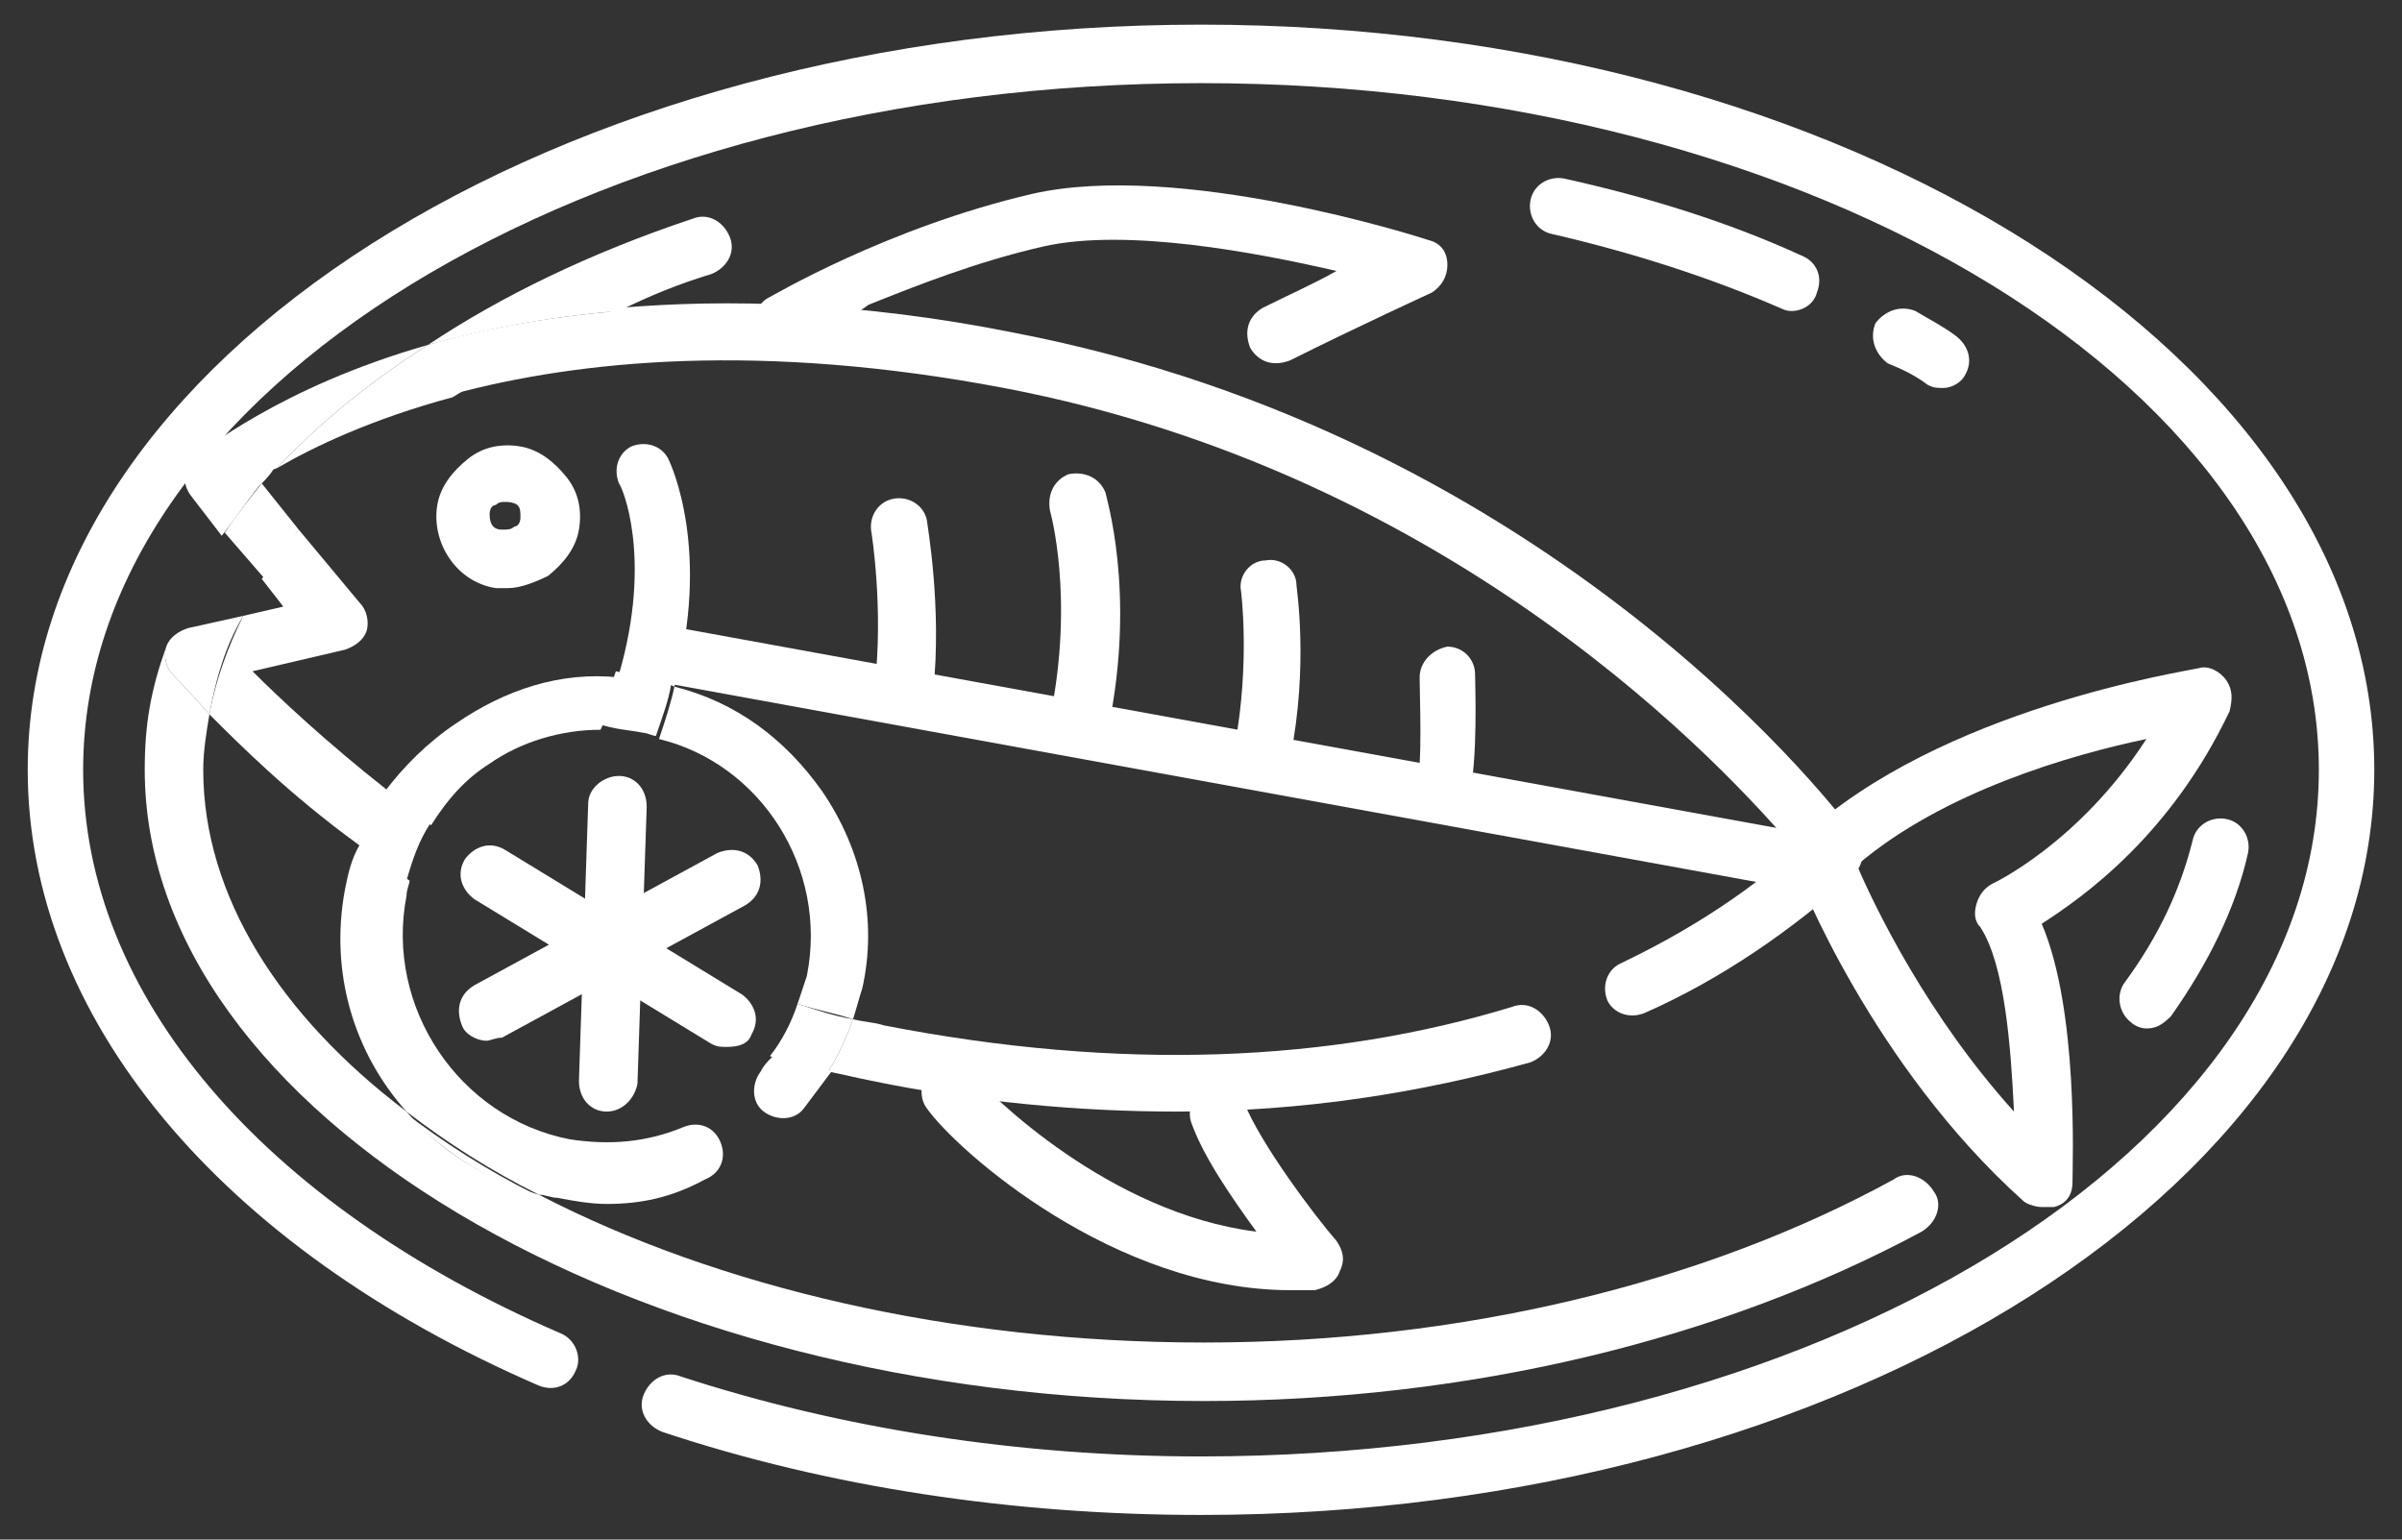 <?xml version="1.0" encoding="utf-8"?>
<!-- Generator: Adobe Illustrator 25.0.1, SVG Export Plug-In . SVG Version: 6.00 Build 0)  -->
<!DOCTYPE svg PUBLIC "-//W3C//DTD SVG 1.1//EN" "http://www.w3.org/Graphics/SVG/1.1/DTD/svg11.dtd">
<svg version="1.1" id="icon" xmlns:x="http://ns.adobe.com/Extensibility/1.0/" xmlns:i="http://ns.adobe.com/AdobeIllustrator/10.0/" xmlns:graph="http://ns.adobe.com/Graphs/1.0/"
	 xmlns="http://www.w3.org/2000/svg" xmlns:xlink="http://www.w3.org/1999/xlink" x="0px" y="0px" viewBox="0 0 78 50"
	 style="enable-background:new 0 0 78 50;" xml:space="preserve">
<rect x="0" y="0" width="78" height="50" fill="#333333" stroke="none"/>
<style type="text/css">
	.st0{fill:#FFFFFF;}
	.st1{fill:#8E8E8E;}
	.st2{fill:none;}
</style>
<g>
	<path class="st0" d="M39,49.2c-6.1,0-12.1-0.9-17.5-2.7c-0.5-0.2-0.8-0.7-0.6-1.2c0.2-0.5,0.7-0.8,1.2-0.6c5.2,1.7,11,2.6,16.9,2.6
		c20,0,36.3-10,36.3-22.3S59,2.7,39,2.7S2.7,12.7,2.7,25c0,7.3,5.8,14.1,15.5,18.3c0.5,0.2,0.7,0.8,0.5,1.2C18.5,45,18,45.2,17.5,45
		C7.1,40.5,0.9,33,0.9,25C0.9,11.7,18,0.8,39,0.8S77.1,11.7,77.1,25S60,49.2,39,49.2z"/>
	<path class="st0" d="M69.7,33.4c-0.2,0-0.4-0.1-0.5-0.2c-0.4-0.3-0.5-0.9-0.2-1.3c1.1-1.5,1.8-3,2.2-4.6c0.1-0.5,0.6-0.8,1.1-0.7
		c0.5,0.1,0.8,0.6,0.7,1.1c-0.4,1.8-1.3,3.6-2.5,5.3C70.2,33.3,70,33.4,69.7,33.4z"/>
	<path class="st0" d="M63.1,12.6c-0.2,0-0.3,0-0.5-0.1c-0.4-0.3-0.8-0.5-1.3-0.7c-0.4-0.3-0.6-0.8-0.4-1.3c0.3-0.4,0.8-0.6,1.3-0.4
		c0.5,0.3,0.9,0.5,1.3,0.8c0.4,0.3,0.6,0.8,0.3,1.3C63.7,12.4,63.4,12.6,63.1,12.6z"/>
	<path class="st0" d="M58.2,10.1c-0.1,0-0.2,0-0.4-0.1c-2.3-1-4.8-1.8-7.4-2.4c-0.5-0.1-0.8-0.6-0.7-1.1s0.6-0.8,1.1-0.7
		c2.7,0.6,5.3,1.4,7.7,2.5C59,8.5,59.2,9,59,9.5C58.9,9.9,58.5,10.1,58.2,10.1z"/>
	<path class="st0" d="M24.5,10.7c-0.1-0.4,0.1-0.8,0.4-1c0.2-0.1,3.9-2.3,8.6-3.4c4.8-1.1,12.6,1.4,12.9,1.5C46.8,7.9,47,8.2,47,8.6
		s-0.2,0.7-0.5,0.9c0,0-2.4,1.1-4.6,2.2c-0.5,0.2-1,0.1-1.3-0.4c-0.2-0.5-0.1-1,0.4-1.3c0.8-0.4,1.7-0.8,2.4-1.2
		c-2.6-0.6-6.8-1.4-9.5-0.8c-2.2,0.5-4.2,1.3-5.7,1.9l-0.7,0.5L24.5,10.7z"/>
	<path class="st1" d="M37.9,13.8"/>
	<path class="st0" d="M66.3,39.2c-0.2,0-0.5-0.1-0.6-0.2c-4.9-4.4-7.3-10.5-7.4-10.8c-0.1-0.4,0-0.8,0.2-1C63,23,71,21.8,71.4,21.7
		c0.3-0.1,0.7,0.1,0.9,0.4c0.2,0.3,0.2,0.6,0.1,1c-1.9,4-4.7,6-6.1,6.9c1.2,2.8,1,7.8,1,8.4c0,0.4-0.2,0.7-0.6,0.8
		C66.6,39.2,66.4,39.2,66.3,39.2z M60.3,28.1c0.6,1.4,2.3,4.9,5.1,8c-0.1-2.1-0.3-4.8-1.1-6c-0.2-0.2-0.2-0.5-0.1-0.8
		s0.3-0.5,0.5-0.6c0,0,2.8-1.3,5-4.7C67.3,24.5,63.1,25.7,60.3,28.1z"/>
	<path class="st0" d="M41.9,41.9c-5.7,0-10.8-4.5-11.8-5.9c-0.3-0.4-0.2-1,0.2-1.3c0.4-0.3,1-0.2,1.3,0.2c0.5,0.6,4.4,4.5,9.2,5.1
		c-0.8-1.1-1.7-2.4-2.1-3.5c-0.2-0.5,0.1-1,0.5-1.2c0.5-0.2,1,0.1,1.2,0.5c0.5,1.3,2.3,3.7,3,4.5c0.2,0.3,0.3,0.6,0.1,1
		c-0.1,0.3-0.4,0.5-0.8,0.6C42.5,41.9,42.2,41.9,41.9,41.9z"/>
	<path class="st0" d="M16.5,19.1c-0.1,0-0.3,0-0.4,0c-1.3-0.2-2.1-1.5-1.9-2.7c0.1-0.6,0.5-1.1,1-1.5s1.1-0.5,1.7-0.4s1.1,0.5,1.5,1
		s0.5,1.1,0.4,1.7s-0.5,1.1-1,1.5C17.4,18.9,16.9,19.1,16.5,19.1z M16.4,16.3c-0.1,0-0.2,0-0.3,0.1c-0.1,0-0.2,0.1-0.2,0.3
		c0,0.3,0.1,0.5,0.4,0.5c0.2,0,0.3,0,0.4-0.1c0.1,0,0.2-0.1,0.2-0.3c0-0.2,0-0.3-0.1-0.4C16.8,16.4,16.7,16.3,16.4,16.3
		C16.5,16.3,16.5,16.3,16.4,16.3z"/>
	<line class="st2" x1="21.9" y1="21.3" x2="58.1" y2="27.9"/>
	<path class="st0" d="M58.1,28.8c-0.1,0-0.1,0-0.2,0l-36.2-6.6c-0.5-0.1-0.8-0.6-0.7-1.1c0.1-0.5,0.6-0.8,1.1-0.7L58.3,27
		c0.5,0.1,0.8,0.6,0.7,1.1C59,28.5,58.6,28.8,58.1,28.8z"/>
	<path class="st0" d="M29.1,17.1c0,0,0.5,2.6,0.2,5.3"/>
	<path class="st0" d="M29.3,23.3h-0.1c-0.5-0.1-0.9-0.5-0.8-1c0.3-2.5-0.1-5-0.1-5c-0.1-0.5,0.2-1,0.7-1.1s1,0.2,1.1,0.7
		c0,0.1,0.5,2.8,0.2,5.6C30.1,23,29.7,23.3,29.3,23.3z"/>
	<path class="st0" d="M35,16.3c0,0,0.9,3,0,7.2"/>
	<path class="st0" d="M35,24.4c-0.1,0-0.1,0-0.2,0c-0.5-0.1-0.8-0.6-0.7-1.1c0.8-3.9,0-6.7,0-6.7c-0.1-0.5,0.1-1,0.6-1.2
		c0.5-0.1,1,0.1,1.2,0.6c0,0.1,1,3.2,0.1,7.6C35.8,24.1,35.4,24.4,35,24.4z"/>
	<path class="st0" d="M41.3,19.1c0,0,0.3,2.4-0.2,5.3"/>
	<path class="st0" d="M41.1,25.3c-0.1,0-0.1,0-0.2,0c-0.5-0.1-0.8-0.6-0.8-1.1c0.5-2.7,0.2-5,0.2-5c-0.1-0.5,0.3-1,0.8-1
		c0.5-0.1,1,0.3,1,0.8c0,0.1,0.4,2.6-0.2,5.6C42,25,41.6,25.3,41.1,25.3z"/>
	<path class="st0" d="M47,22c0,0,0.1,2.7-0.1,3.8"/>
	<path class="st0" d="M46.9,26.7c-0.1,0-0.1,0-0.2,0c-0.5-0.1-0.8-0.6-0.7-1.1c0.2-0.8,0.1-2.9,0.1-3.6c0-0.5,0.4-0.9,0.9-1l0,0
		c0.5,0,0.9,0.4,0.9,0.9c0,0.3,0.1,2.8-0.2,4C47.7,26.4,47.3,26.7,46.9,26.7z"/>
	<g>
		<path class="st0" d="M21.9,22.3c1.2-4.4-0.1-7.2-0.2-7.4c-0.2-0.4-0.7-0.6-1.2-0.4c-0.4,0.2-0.6,0.7-0.4,1.2
			c0.1,0.1,1.1,2.4,0,6.2c0.4,0,0.7,0.1,1.1,0.2C21.4,22.1,21.7,22.2,21.9,22.3z"/>
		<path class="st0" d="M8.4,15.8c0.2-0.2,0.4-0.4,0.5-0.6c-0.3,0.1-0.5,0.3-0.7,0.4L8.4,15.8z"/>
		<path class="st0" d="M23.1,8.9c0.5-0.2,0.8-0.7,0.6-1.2c-0.2-0.5-0.7-0.8-1.2-0.6c-3.3,1.1-6.2,2.5-8.6,4.1
			c1.8-0.5,3.8-0.9,6.2-1.1C21.1,9.6,22.1,9.2,23.1,8.9z"/>
		<path class="st0" d="M5.4,21c-0.1,0.3,0,0.7,0.2,0.9c0.1,0.1,0.5,0.5,1.2,1.3c-0.1,0.6-0.2,1.2-0.2,1.8c0,4.1,2.5,8,6.6,11.1
			c1.1,1.3,2.6,2.2,4.3,2.7c5.8,3,13.4,4.8,21.6,4.8c8.3,0,16.2-1.9,22.4-5.3c0.4-0.3,1-0.1,1.3,0.4c0.3,0.4,0.1,1-0.4,1.3
			c-6.5,3.5-14.7,5.5-23.3,5.5C20.4,45.5,4.7,36.1,4.7,25C4.7,23.5,4.9,22.4,5.4,21"/>
		<path class="st0" d="M9.2,19.7L7.9,20c-0.5,1-0.9,2.1-1.1,3.2c1,1,2.6,2.6,4.8,4.2c0.2-0.6,0.6-1.2,0.9-1.8
			c-1.9-1.5-3.4-2.9-4.3-3.8l3-0.7c0.3-0.1,0.6-0.3,0.7-0.6c0.1-0.3,0-0.7-0.2-0.9l-2-2.4c-0.4,0.5-0.8,1.1-1.2,1.6L9.2,19.7z"/>
		<path class="st0" d="M28.3,35.1c3.4,0.7,6.8,1,9.9,1c4.1,0,7.9-0.6,11.5-1.6c0.5-0.2,0.8-0.7,0.6-1.2s-0.7-0.8-1.2-0.6
			c-5.9,1.8-12.7,2.1-20.4,0.6c-0.3-0.1-0.6-0.1-1-0.2c-0.2,0.6-0.5,1.2-0.8,1.7C27.4,34.9,27.8,35,28.3,35.1z"/>
		<path class="st0" d="M8.3,15.6c0.2-0.1,0.4-0.3,0.7-0.4c1.3-1.4,3-2.8,4.9-4c-4.9,1.4-7.3,3.5-7.6,3.6c-0.4,0.3-0.4,0.9-0.1,1.3
			l1,1.3c0.4-0.5,0.8-1.1,1.2-1.6L8.3,15.6z"/>
		<path class="st0" d="M32.6,12.6c14.7,2.8,23.5,12.4,25.7,15c-1.7,1.5-3.6,2.7-5.7,3.7c-0.4,0.2-0.6,0.7-0.4,1.2
			c0.2,0.4,0.7,0.6,1.2,0.4c2.5-1.1,4.8-2.7,6.8-4.5c0.3-0.3,0.4-0.8,0.1-1.2c-0.4-0.6-9.7-13-27.4-16.4c-5-1-9.3-1.1-12.8-0.8
			c-2,0.8-3.8,1.8-5.4,2.8C18.8,11.7,24.7,11.1,32.6,12.6z"/>
		<path class="st0" d="M9.7,17.2l-1.2-1.5c-0.4,0.5-0.8,1-1.2,1.6l1.3,1.5C8.9,18.3,9.3,17.8,9.7,17.2z"/>
		<path class="st0" d="M9,15.2c1.2-0.7,3.1-1.6,5.7-2.3c1.6-1,3.4-2,5.4-2.8c-2.4,0.2-4.5,0.6-6.2,1.1C12,12.4,10.3,13.8,9,15.2z"/>
		<path class="st0" d="M6.1,20.4c-0.3,0.1-0.6,0.3-0.7,0.6c-0.1,0.3,0,0.7,0.2,0.9c0.1,0.1,0.5,0.5,1.2,1.3C7,22.1,7.3,21,7.9,20
			L6.1,20.4z"/>
		<path class="st0" d="M24.7,34.8c-0.3,0.4-0.3,1,0.1,1.3c0.4,0.3,1,0.3,1.3-0.1c0.3-0.4,0.6-0.8,0.9-1.2c-0.6-0.2-1.3-0.3-1.9-0.5
			C24.9,34.5,24.8,34.6,24.7,34.8z"/>
		<path class="st0" d="M15.9,24.8c1-0.7,2.3-1.1,3.6-1.1c0.3-0.6,0.5-1.2,0.6-1.7c-1.9-0.2-3.7,0.4-5.3,1.5
			c-0.9,0.6-1.7,1.4-2.3,2.2c0.5,0.4,0.9,0.7,1.5,1.1C14.5,26,15.1,25.3,15.9,24.8z"/>
		<path class="st0" d="M26.2,31.7c-0.1,0.3-0.2,0.6-0.3,0.9c0.6,0.2,1.2,0.3,1.8,0.5c0.1-0.3,0.2-0.7,0.3-1c0.5-2.2,0-4.5-1.3-6.4
			c-1.2-1.7-2.8-2.9-4.8-3.4c-0.1,0.5-0.3,1.1-0.5,1.7C24.7,24.8,26.9,28.2,26.2,31.7z"/>
		<path class="st0" d="M20.9,23.8c0.1,0,0.3,0.1,0.4,0.1c0.2-0.6,0.4-1.1,0.5-1.7c-0.2-0.1-0.4-0.1-0.7-0.2
			c-0.4-0.1-0.7-0.1-1.1-0.2c-0.2,0.6-0.4,1.1-0.6,1.7C20,23.7,20.4,23.7,20.9,23.8z"/>
		<path class="st0" d="M11.2,28.9c-0.5,2.7,0.3,5.3,2,7.2c1.3,1,2.7,1.9,4.3,2.7c0.2,0,0.4,0.1,0.6,0.1c0.5,0.1,1.1,0.2,1.6,0.2
			c1.1,0,2.1-0.2,3.2-0.8c0.5-0.2,0.7-0.7,0.5-1.2s-0.7-0.7-1.2-0.5c-1.2,0.5-2.4,0.6-3.7,0.4c-3.6-0.7-6-4.3-5.3-7.9
			c0-0.2,0.1-0.4,0.1-0.5c-0.6-0.4-1.1-0.8-1.6-1.2C11.4,27.9,11.3,28.4,11.2,28.9z"/>
		<path class="st0" d="M17.4,38.8c-1.6-0.8-3-1.7-4.3-2.7C14.3,37.3,15.7,38.3,17.4,38.8z"/>
		<path class="st0" d="M13.2,28.6c0.2-0.7,0.4-1.3,0.8-1.9c-0.5-0.4-1-0.7-1.5-1.1c-0.4,0.5-0.7,1.1-0.9,1.8
			C12.1,27.8,12.6,28.2,13.2,28.6z"/>
		<path class="st0" d="M25,34.3c0.6,0.2,1.3,0.3,1.9,0.5c0.3-0.5,0.6-1.1,0.8-1.7c-0.6-0.1-1.2-0.3-1.8-0.5
			C25.7,33.2,25.4,33.8,25,34.3z"/>
	</g>
	<line class="st2" x1="23.7" y1="28.6" x2="15.8" y2="32.8"/>
	<path class="st0" d="M15.8,33.8c-0.3,0-0.7-0.2-0.8-0.5c-0.2-0.5-0.1-1,0.4-1.3l7.9-4.3c0.5-0.2,1-0.1,1.3,0.4
		c0.2,0.5,0.1,1-0.4,1.3l-7.9,4.3C16.1,33.7,15.9,33.8,15.8,33.8z"/>
	<line class="st2" x1="16" y1="28.3" x2="23.6" y2="33.1"/>
	<path class="st0" d="M23.6,34c-0.2,0-0.3,0-0.5-0.1l-7.7-4.7c-0.4-0.3-0.6-0.8-0.3-1.3c0.3-0.4,0.8-0.6,1.3-0.3l7.7,4.7
		c0.4,0.3,0.6,0.8,0.3,1.3C24.3,33.9,24,34,23.6,34z"/>
	<line class="st2" x1="19.7" y1="35.2" x2="19.9" y2="26.2"/>
	<path class="st0" d="M19.7,36.1C19.6,36.1,19.6,36.1,19.7,36.1c-0.5,0-0.9-0.4-0.9-1l0.3-9c0-0.5,0.5-0.9,1-0.9s0.9,0.4,0.9,1
		l-0.3,9C20.6,35.7,20.2,36.1,19.7,36.1z"/>
</g>
</svg>

